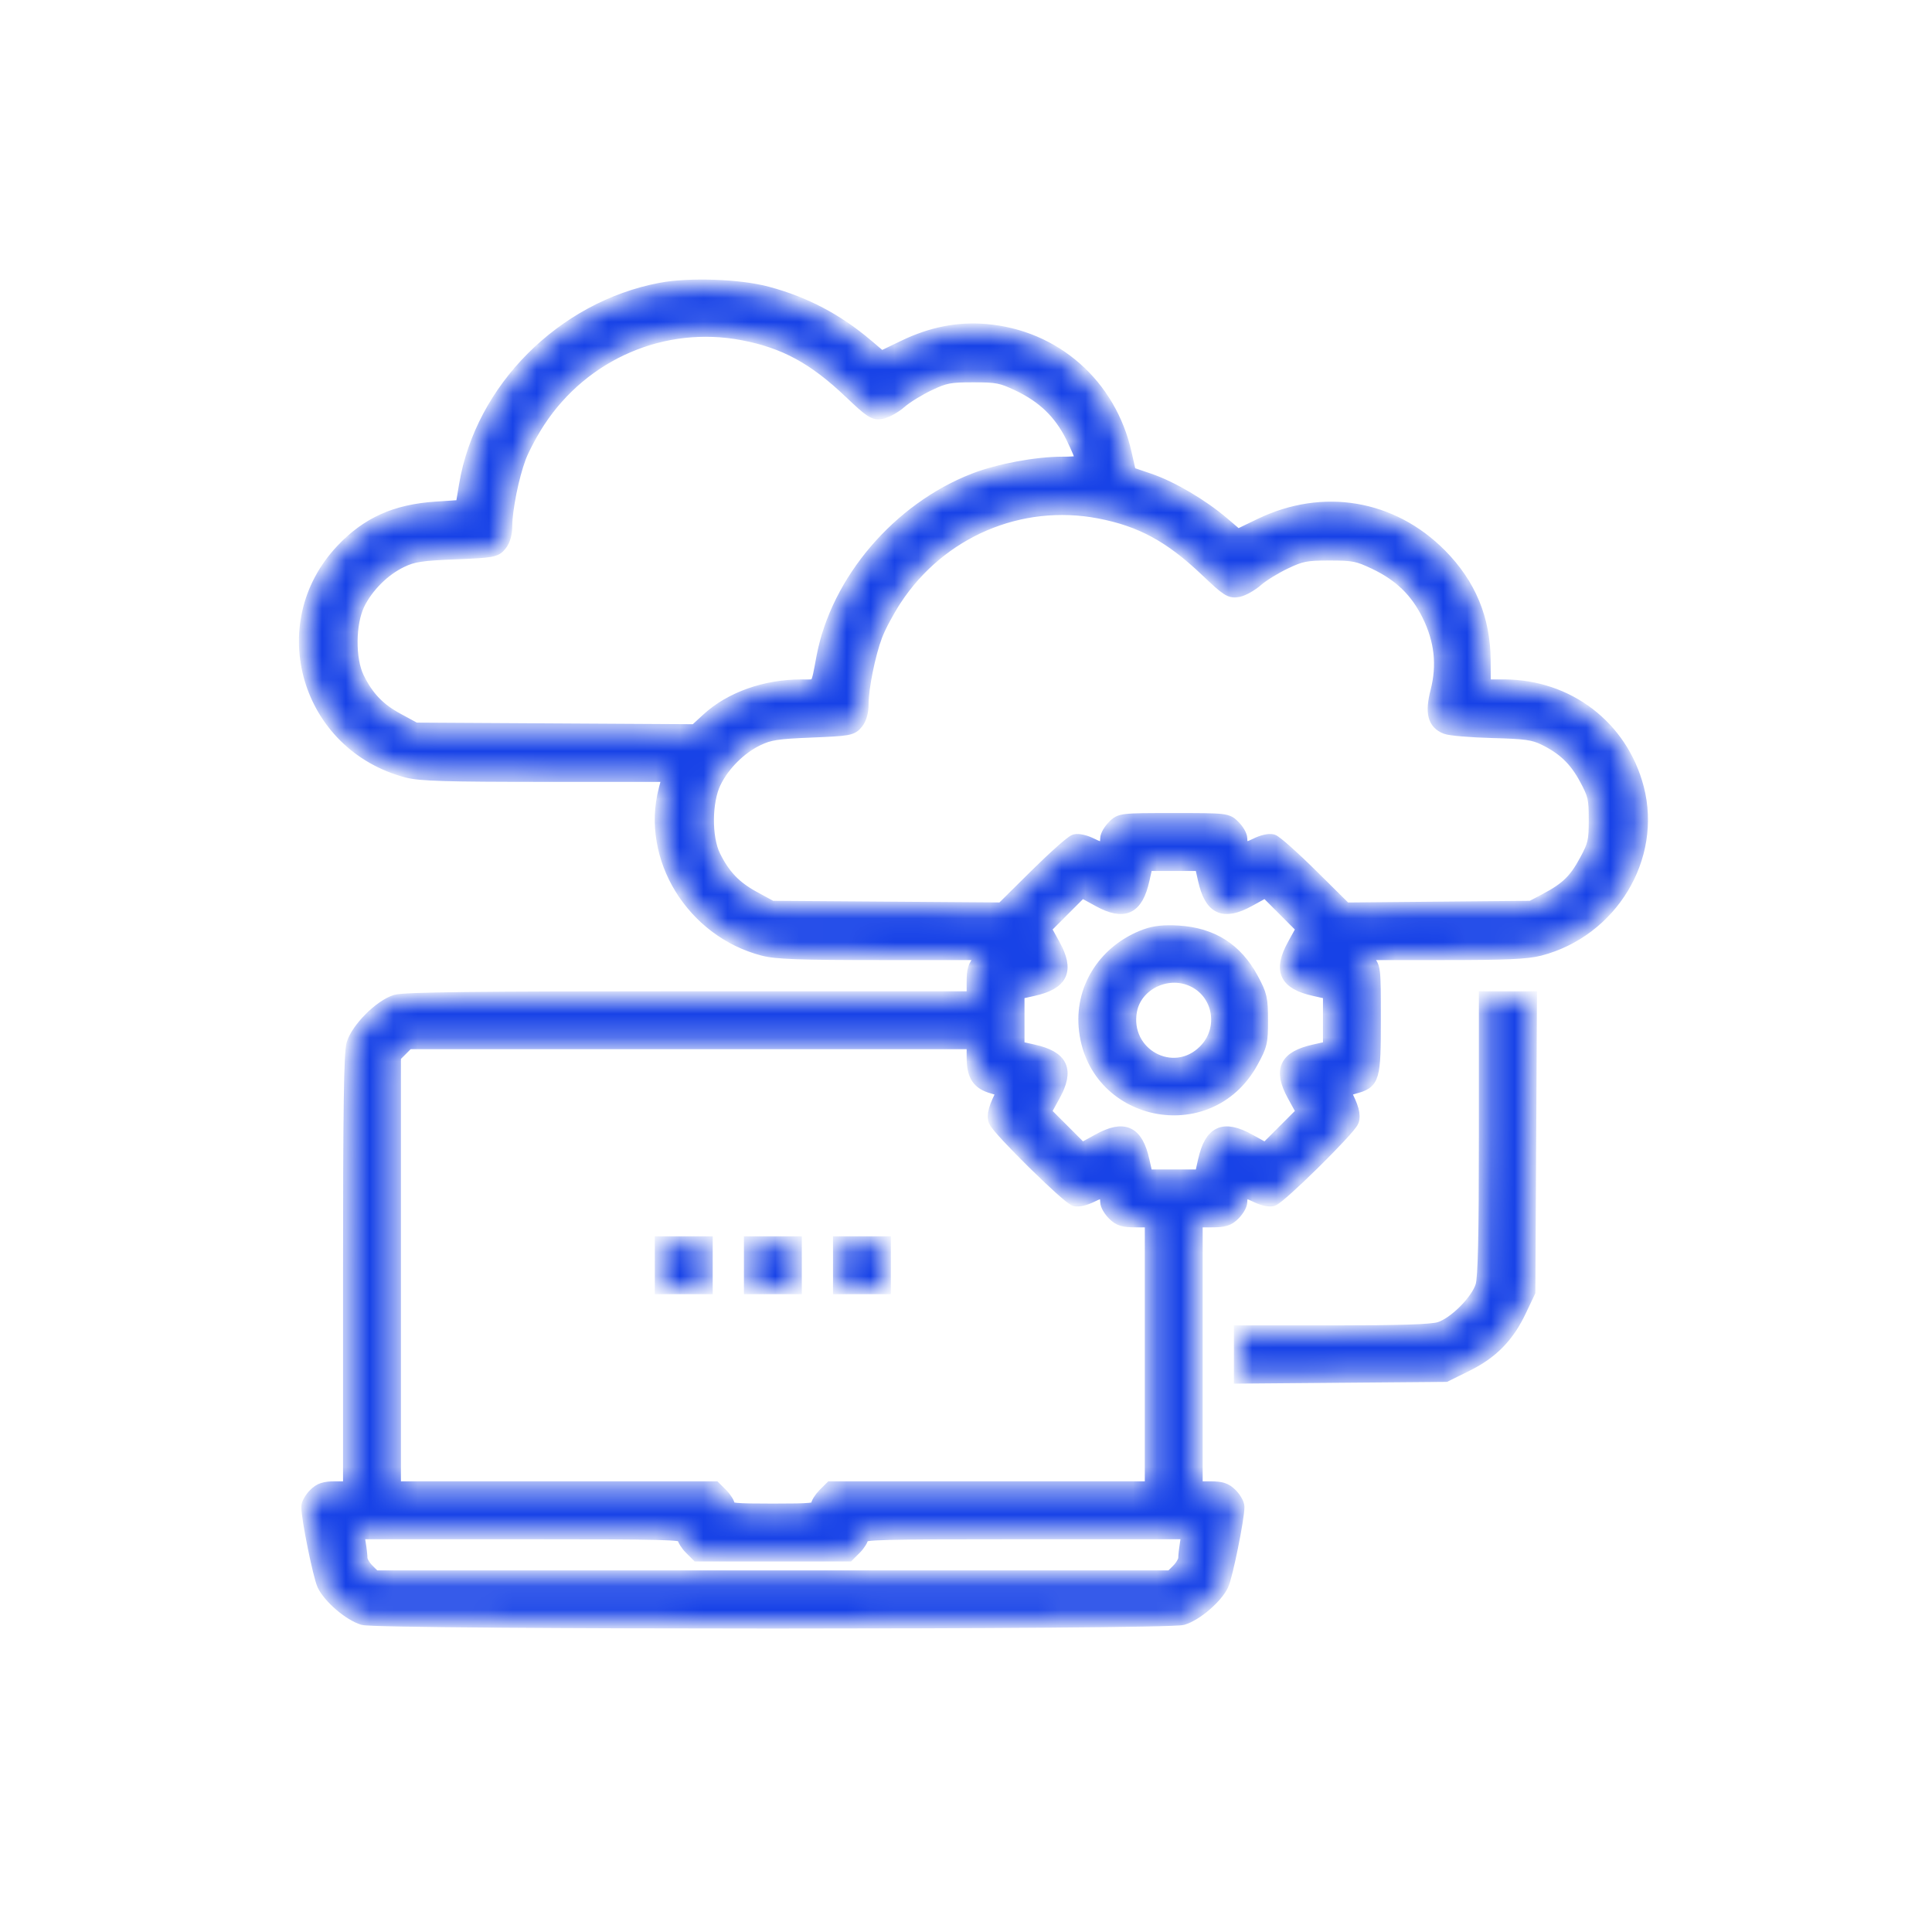 <svg xmlns="http://www.w3.org/2000/svg" width="81" height="80" viewBox="0 0 81 80" fill="none"><mask id="path-1-inside-1_9889_3417" fill="white"><path fill-rule="evenodd" clip-rule="evenodd" d="M27.703 12.133C23.594 12.912 20.203 16.311 19.526 20.33L19.373 21.237L18.272 21.311C16.585 21.425 15.41 21.953 14.351 23.074C11.406 26.188 12.893 31.238 17.077 32.328C17.62 32.469 18.707 32.502 22.898 32.502H28.05L27.892 33.111C27.154 35.954 29.04 39.023 31.999 39.794C32.555 39.939 33.505 39.973 37.032 39.973H41.379L41.093 40.259C40.857 40.495 40.806 40.661 40.806 41.193V41.84H28.944C19.971 41.84 16.964 41.875 16.601 41.982C15.96 42.172 14.993 43.139 14.803 43.78C14.697 44.139 14.662 46.549 14.662 53.323V62.386H14.073C13.603 62.386 13.426 62.444 13.197 62.672C13.04 62.83 12.911 63.057 12.911 63.177C12.911 63.662 13.401 66.077 13.573 66.44C13.822 66.965 14.662 67.684 15.223 67.852C15.881 68.049 48.923 68.049 49.582 67.852C50.143 67.684 50.983 66.965 51.232 66.44C51.404 66.077 51.894 63.662 51.894 63.177C51.894 63.057 51.765 62.83 51.608 62.672C51.379 62.444 51.202 62.386 50.732 62.386H50.143V56.783V51.179H50.791C51.322 51.179 51.489 51.128 51.724 50.893C51.882 50.735 52.012 50.512 52.013 50.397C52.016 49.949 52.173 49.884 52.654 50.13C52.914 50.262 53.213 50.332 53.349 50.292C53.657 50.201 56.549 47.351 56.688 47C56.783 46.76 56.689 46.414 56.357 45.787C56.333 45.742 56.526 45.649 56.784 45.579C57.574 45.367 57.613 45.234 57.613 42.743C57.613 40.566 57.611 40.543 57.327 40.259L57.04 39.973H60.453C63.142 39.973 64.012 39.935 64.553 39.794C67.542 39.015 69.4 35.952 68.644 33.05C67.975 30.482 65.734 28.768 63.045 28.765L62.223 28.765L62.217 27.686C62.206 25.957 61.604 24.509 60.385 23.278C58.354 21.228 55.479 20.743 52.853 22.007L51.886 22.473L51.277 21.953C50.389 21.195 49.12 20.447 48.178 20.126L47.355 19.846L47.171 19.024C46.529 16.145 44.22 14.108 41.322 13.863C40.169 13.765 39.058 13.985 37.913 14.536L36.946 15.002L36.337 14.486C35.084 13.422 33.738 12.714 32.171 12.294C30.998 11.979 28.91 11.904 27.703 12.133ZM31.145 13.989C32.904 14.326 34.135 14.994 35.647 16.432C36.527 17.269 36.648 17.346 36.973 17.281C37.17 17.242 37.52 17.044 37.75 16.842C37.98 16.64 38.513 16.311 38.933 16.112C39.621 15.786 39.808 15.75 40.806 15.75C41.809 15.75 41.989 15.786 42.694 16.12C43.75 16.62 44.45 17.294 44.948 18.289C45.173 18.74 45.358 19.18 45.358 19.268C45.358 19.387 45.156 19.427 44.556 19.427C43.447 19.427 41.877 19.72 40.853 20.117C37.683 21.349 35.119 24.349 34.511 27.54C34.254 28.887 34.346 28.766 33.583 28.766C32.084 28.766 30.628 29.287 29.678 30.162L29.156 30.644L23.28 30.61L17.404 30.576L16.666 30.175C15.865 29.741 15.391 29.244 14.989 28.419C14.61 27.64 14.622 26.132 15.015 25.322C15.377 24.576 16.079 23.875 16.821 23.52C17.322 23.28 17.64 23.231 19.078 23.173C20.656 23.108 20.765 23.089 20.975 22.829C21.117 22.653 21.198 22.371 21.198 22.051C21.198 21.358 21.477 19.969 21.777 19.17C21.915 18.803 22.279 18.12 22.587 17.652C24.466 14.794 27.828 13.355 31.145 13.989ZM46.084 21.46C47.844 21.797 49.075 22.465 50.586 23.903C51.467 24.741 51.587 24.817 51.913 24.752C52.11 24.713 52.46 24.515 52.69 24.313C52.92 24.111 53.452 23.783 53.873 23.583C54.561 23.257 54.748 23.221 55.746 23.221C56.748 23.221 56.929 23.256 57.634 23.591C58.701 24.096 59.396 24.769 59.895 25.779C60.419 26.838 60.534 27.886 60.25 28.995C60.023 29.88 60.13 30.308 60.629 30.5C60.8 30.567 61.675 30.64 62.574 30.664C63.96 30.701 64.288 30.746 64.736 30.963C65.56 31.362 66.057 31.837 66.49 32.639C66.853 33.314 66.888 33.462 66.888 34.369C66.888 35.276 66.853 35.425 66.491 36.097C66.051 36.914 65.688 37.266 64.804 37.732L64.208 38.047L60.307 38.083L56.406 38.119L54.996 36.723C54.221 35.955 53.479 35.295 53.349 35.257C53.213 35.217 52.914 35.287 52.654 35.419C52.173 35.665 52.016 35.6 52.013 35.152C52.012 35.037 51.882 34.814 51.724 34.656C51.44 34.372 51.42 34.369 49.209 34.369C46.999 34.369 46.979 34.372 46.695 34.656C46.537 34.814 46.407 35.037 46.407 35.152C46.403 35.6 46.246 35.665 45.765 35.419C45.505 35.287 45.206 35.217 45.071 35.257C44.94 35.295 44.199 35.954 43.424 36.722L42.016 38.117L37.18 38.082L32.344 38.047L31.606 37.646C30.805 37.212 30.331 36.715 29.929 35.891C29.549 35.111 29.562 33.603 29.954 32.794C30.317 32.047 31.019 31.346 31.761 30.991C32.262 30.751 32.58 30.702 34.018 30.644C35.595 30.579 35.704 30.56 35.914 30.3C36.057 30.124 36.137 29.842 36.137 29.522C36.137 28.829 36.417 27.44 36.717 26.641C36.855 26.274 37.219 25.591 37.527 25.123C39.405 22.265 42.767 20.826 46.084 21.46ZM50.503 36.877C50.773 38.082 51.291 38.324 52.356 37.739L53.063 37.35L53.848 38.135L54.633 38.921L54.245 39.628C53.66 40.692 53.901 41.211 55.106 41.481L55.746 41.624V42.774V43.925L55.106 44.068C53.901 44.338 53.66 44.857 54.245 45.921L54.633 46.628L53.848 47.414L53.063 48.199L52.356 47.81C51.291 47.225 50.773 47.466 50.503 48.672L50.36 49.312H49.209H48.059L47.916 48.672C47.646 47.466 47.128 47.225 46.063 47.81L45.356 48.199L44.571 47.414L43.786 46.628L44.175 45.921C44.76 44.857 44.518 44.338 43.313 44.068L42.673 43.925V42.774V41.624L43.313 41.481C44.518 41.211 44.76 40.692 44.175 39.628L43.786 38.921L44.571 38.135L45.356 37.35L46.063 37.739C47.128 38.324 47.646 38.082 47.916 36.877L48.059 36.237H49.209H50.36L50.503 36.877ZM48.043 39.226C46.386 39.83 45.366 41.362 45.502 43.043C45.803 46.753 50.673 47.789 52.468 44.525C52.855 43.822 52.885 43.695 52.883 42.774C52.882 41.869 52.847 41.717 52.484 41.044C51.818 39.809 50.81 39.17 49.392 39.084C48.813 39.05 48.412 39.092 48.043 39.226ZM49.948 41.066C51.147 41.567 51.44 43.139 50.507 44.072C49.196 45.384 47.047 44.209 47.392 42.369C47.598 41.27 48.877 40.618 49.948 41.066ZM62.282 47.635C62.282 51.843 62.243 53.56 62.14 53.909C61.95 54.55 60.983 55.517 60.342 55.707C60.007 55.806 58.677 55.849 55.936 55.849H52.011V56.789V57.73L56.306 57.694L60.602 57.658L61.484 57.222C62.546 56.697 63.208 56.021 63.721 54.936L64.091 54.156L64.125 47.998L64.159 41.84H63.22H62.282V47.635ZM40.806 44.324C40.806 45.09 41.02 45.413 41.635 45.579C41.893 45.649 42.086 45.742 42.062 45.787C41.73 46.414 41.636 46.76 41.731 47C41.87 47.351 44.762 50.201 45.071 50.292C45.206 50.332 45.505 50.262 45.765 50.13C46.246 49.884 46.403 49.949 46.407 50.397C46.407 50.512 46.537 50.735 46.695 50.893C46.93 51.128 47.097 51.179 47.629 51.179H48.276V56.783V62.386H41.559H34.843L34.556 62.672C34.399 62.83 34.27 63.04 34.27 63.139C34.27 63.295 34.009 63.32 32.402 63.32C30.796 63.32 30.535 63.295 30.535 63.139C30.535 63.04 30.406 62.83 30.248 62.672L29.962 62.386H23.245H16.529V53.334V44.281L16.816 43.995L17.102 43.708H28.954H40.806V44.324ZM27.734 53.047V53.981H28.668H29.601V53.047V52.113H28.668H27.734V53.047ZM31.469 53.047V53.981H32.402H33.336V53.047V52.113H32.402H31.469V53.047ZM35.204 53.047V53.981H36.137H37.071V53.047V52.113H36.137H35.204V53.047ZM28.668 64.434C28.668 64.533 28.797 64.743 28.954 64.901L29.241 65.188H32.402H35.564L35.851 64.901C36.008 64.743 36.137 64.533 36.137 64.434C36.137 64.273 36.886 64.254 42.98 64.254H49.824L49.751 64.692C49.712 64.932 49.678 65.224 49.678 65.339C49.677 65.454 49.547 65.677 49.39 65.835L49.103 66.121H32.402H15.701L15.415 65.835C15.257 65.677 15.128 65.454 15.127 65.339C15.126 65.224 15.093 64.932 15.053 64.692L14.981 64.254H21.824C27.919 64.254 28.668 64.273 28.668 64.434Z"></path></mask><path fill-rule="evenodd" clip-rule="evenodd" d="M27.703 12.133C23.594 12.912 20.203 16.311 19.526 20.33L19.373 21.237L18.272 21.311C16.585 21.425 15.41 21.953 14.351 23.074C11.406 26.188 12.893 31.238 17.077 32.328C17.62 32.469 18.707 32.502 22.898 32.502H28.05L27.892 33.111C27.154 35.954 29.04 39.023 31.999 39.794C32.555 39.939 33.505 39.973 37.032 39.973H41.379L41.093 40.259C40.857 40.495 40.806 40.661 40.806 41.193V41.84H28.944C19.971 41.84 16.964 41.875 16.601 41.982C15.96 42.172 14.993 43.139 14.803 43.78C14.697 44.139 14.662 46.549 14.662 53.323V62.386H14.073C13.603 62.386 13.426 62.444 13.197 62.672C13.04 62.83 12.911 63.057 12.911 63.177C12.911 63.662 13.401 66.077 13.573 66.44C13.822 66.965 14.662 67.684 15.223 67.852C15.881 68.049 48.923 68.049 49.582 67.852C50.143 67.684 50.983 66.965 51.232 66.44C51.404 66.077 51.894 63.662 51.894 63.177C51.894 63.057 51.765 62.83 51.608 62.672C51.379 62.444 51.202 62.386 50.732 62.386H50.143V56.783V51.179H50.791C51.322 51.179 51.489 51.128 51.724 50.893C51.882 50.735 52.012 50.512 52.013 50.397C52.016 49.949 52.173 49.884 52.654 50.13C52.914 50.262 53.213 50.332 53.349 50.292C53.657 50.201 56.549 47.351 56.688 47C56.783 46.76 56.689 46.414 56.357 45.787C56.333 45.742 56.526 45.649 56.784 45.579C57.574 45.367 57.613 45.234 57.613 42.743C57.613 40.566 57.611 40.543 57.327 40.259L57.04 39.973H60.453C63.142 39.973 64.012 39.935 64.553 39.794C67.542 39.015 69.4 35.952 68.644 33.05C67.975 30.482 65.734 28.768 63.045 28.765L62.223 28.765L62.217 27.686C62.206 25.957 61.604 24.509 60.385 23.278C58.354 21.228 55.479 20.743 52.853 22.007L51.886 22.473L51.277 21.953C50.389 21.195 49.12 20.447 48.178 20.126L47.355 19.846L47.171 19.024C46.529 16.145 44.22 14.108 41.322 13.863C40.169 13.765 39.058 13.985 37.913 14.536L36.946 15.002L36.337 14.486C35.084 13.422 33.738 12.714 32.171 12.294C30.998 11.979 28.91 11.904 27.703 12.133ZM31.145 13.989C32.904 14.326 34.135 14.994 35.647 16.432C36.527 17.269 36.648 17.346 36.973 17.281C37.17 17.242 37.52 17.044 37.75 16.842C37.98 16.64 38.513 16.311 38.933 16.112C39.621 15.786 39.808 15.75 40.806 15.75C41.809 15.75 41.989 15.786 42.694 16.12C43.75 16.62 44.45 17.294 44.948 18.289C45.173 18.74 45.358 19.18 45.358 19.268C45.358 19.387 45.156 19.427 44.556 19.427C43.447 19.427 41.877 19.72 40.853 20.117C37.683 21.349 35.119 24.349 34.511 27.54C34.254 28.887 34.346 28.766 33.583 28.766C32.084 28.766 30.628 29.287 29.678 30.162L29.156 30.644L23.28 30.61L17.404 30.576L16.666 30.175C15.865 29.741 15.391 29.244 14.989 28.419C14.61 27.64 14.622 26.132 15.015 25.322C15.377 24.576 16.079 23.875 16.821 23.52C17.322 23.28 17.64 23.231 19.078 23.173C20.656 23.108 20.765 23.089 20.975 22.829C21.117 22.653 21.198 22.371 21.198 22.051C21.198 21.358 21.477 19.969 21.777 19.17C21.915 18.803 22.279 18.12 22.587 17.652C24.466 14.794 27.828 13.355 31.145 13.989ZM46.084 21.46C47.844 21.797 49.075 22.465 50.586 23.903C51.467 24.741 51.587 24.817 51.913 24.752C52.11 24.713 52.46 24.515 52.69 24.313C52.92 24.111 53.452 23.783 53.873 23.583C54.561 23.257 54.748 23.221 55.746 23.221C56.748 23.221 56.929 23.256 57.634 23.591C58.701 24.096 59.396 24.769 59.895 25.779C60.419 26.838 60.534 27.886 60.25 28.995C60.023 29.88 60.13 30.308 60.629 30.5C60.8 30.567 61.675 30.64 62.574 30.664C63.96 30.701 64.288 30.746 64.736 30.963C65.56 31.362 66.057 31.837 66.49 32.639C66.853 33.314 66.888 33.462 66.888 34.369C66.888 35.276 66.853 35.425 66.491 36.097C66.051 36.914 65.688 37.266 64.804 37.732L64.208 38.047L60.307 38.083L56.406 38.119L54.996 36.723C54.221 35.955 53.479 35.295 53.349 35.257C53.213 35.217 52.914 35.287 52.654 35.419C52.173 35.665 52.016 35.6 52.013 35.152C52.012 35.037 51.882 34.814 51.724 34.656C51.44 34.372 51.42 34.369 49.209 34.369C46.999 34.369 46.979 34.372 46.695 34.656C46.537 34.814 46.407 35.037 46.407 35.152C46.403 35.6 46.246 35.665 45.765 35.419C45.505 35.287 45.206 35.217 45.071 35.257C44.94 35.295 44.199 35.954 43.424 36.722L42.016 38.117L37.18 38.082L32.344 38.047L31.606 37.646C30.805 37.212 30.331 36.715 29.929 35.891C29.549 35.111 29.562 33.603 29.954 32.794C30.317 32.047 31.019 31.346 31.761 30.991C32.262 30.751 32.58 30.702 34.018 30.644C35.595 30.579 35.704 30.56 35.914 30.3C36.057 30.124 36.137 29.842 36.137 29.522C36.137 28.829 36.417 27.44 36.717 26.641C36.855 26.274 37.219 25.591 37.527 25.123C39.405 22.265 42.767 20.826 46.084 21.46ZM50.503 36.877C50.773 38.082 51.291 38.324 52.356 37.739L53.063 37.35L53.848 38.135L54.633 38.921L54.245 39.628C53.66 40.692 53.901 41.211 55.106 41.481L55.746 41.624V42.774V43.925L55.106 44.068C53.901 44.338 53.66 44.857 54.245 45.921L54.633 46.628L53.848 47.414L53.063 48.199L52.356 47.81C51.291 47.225 50.773 47.466 50.503 48.672L50.36 49.312H49.209H48.059L47.916 48.672C47.646 47.466 47.128 47.225 46.063 47.81L45.356 48.199L44.571 47.414L43.786 46.628L44.175 45.921C44.76 44.857 44.518 44.338 43.313 44.068L42.673 43.925V42.774V41.624L43.313 41.481C44.518 41.211 44.76 40.692 44.175 39.628L43.786 38.921L44.571 38.135L45.356 37.35L46.063 37.739C47.128 38.324 47.646 38.082 47.916 36.877L48.059 36.237H49.209H50.36L50.503 36.877ZM48.043 39.226C46.386 39.83 45.366 41.362 45.502 43.043C45.803 46.753 50.673 47.789 52.468 44.525C52.855 43.822 52.885 43.695 52.883 42.774C52.882 41.869 52.847 41.717 52.484 41.044C51.818 39.809 50.81 39.17 49.392 39.084C48.813 39.05 48.412 39.092 48.043 39.226ZM49.948 41.066C51.147 41.567 51.44 43.139 50.507 44.072C49.196 45.384 47.047 44.209 47.392 42.369C47.598 41.27 48.877 40.618 49.948 41.066ZM62.282 47.635C62.282 51.843 62.243 53.56 62.14 53.909C61.95 54.55 60.983 55.517 60.342 55.707C60.007 55.806 58.677 55.849 55.936 55.849H52.011V56.789V57.73L56.306 57.694L60.602 57.658L61.484 57.222C62.546 56.697 63.208 56.021 63.721 54.936L64.091 54.156L64.125 47.998L64.159 41.84H63.22H62.282V47.635ZM40.806 44.324C40.806 45.09 41.02 45.413 41.635 45.579C41.893 45.649 42.086 45.742 42.062 45.787C41.73 46.414 41.636 46.76 41.731 47C41.87 47.351 44.762 50.201 45.071 50.292C45.206 50.332 45.505 50.262 45.765 50.13C46.246 49.884 46.403 49.949 46.407 50.397C46.407 50.512 46.537 50.735 46.695 50.893C46.93 51.128 47.097 51.179 47.629 51.179H48.276V56.783V62.386H41.559H34.843L34.556 62.672C34.399 62.83 34.27 63.04 34.27 63.139C34.27 63.295 34.009 63.32 32.402 63.32C30.796 63.32 30.535 63.295 30.535 63.139C30.535 63.04 30.406 62.83 30.248 62.672L29.962 62.386H23.245H16.529V53.334V44.281L16.816 43.995L17.102 43.708H28.954H40.806V44.324ZM27.734 53.047V53.981H28.668H29.601V53.047V52.113H28.668H27.734V53.047ZM31.469 53.047V53.981H32.402H33.336V53.047V52.113H32.402H31.469V53.047ZM35.204 53.047V53.981H36.137H37.071V53.047V52.113H36.137H35.204V53.047ZM28.668 64.434C28.668 64.533 28.797 64.743 28.954 64.901L29.241 65.188H32.402H35.564L35.851 64.901C36.008 64.743 36.137 64.533 36.137 64.434C36.137 64.273 36.886 64.254 42.98 64.254H49.824L49.751 64.692C49.712 64.932 49.678 65.224 49.678 65.339C49.677 65.454 49.547 65.677 49.39 65.835L49.103 66.121H32.402H15.701L15.415 65.835C15.257 65.677 15.128 65.454 15.127 65.339C15.126 65.224 15.093 64.932 15.053 64.692L14.981 64.254H21.824C27.919 64.254 28.668 64.273 28.668 64.434Z" fill="#1742E7" stroke="#1742E7" stroke-width="0.56" mask="url(#path-1-inside-1_9889_3417)"></path></svg>